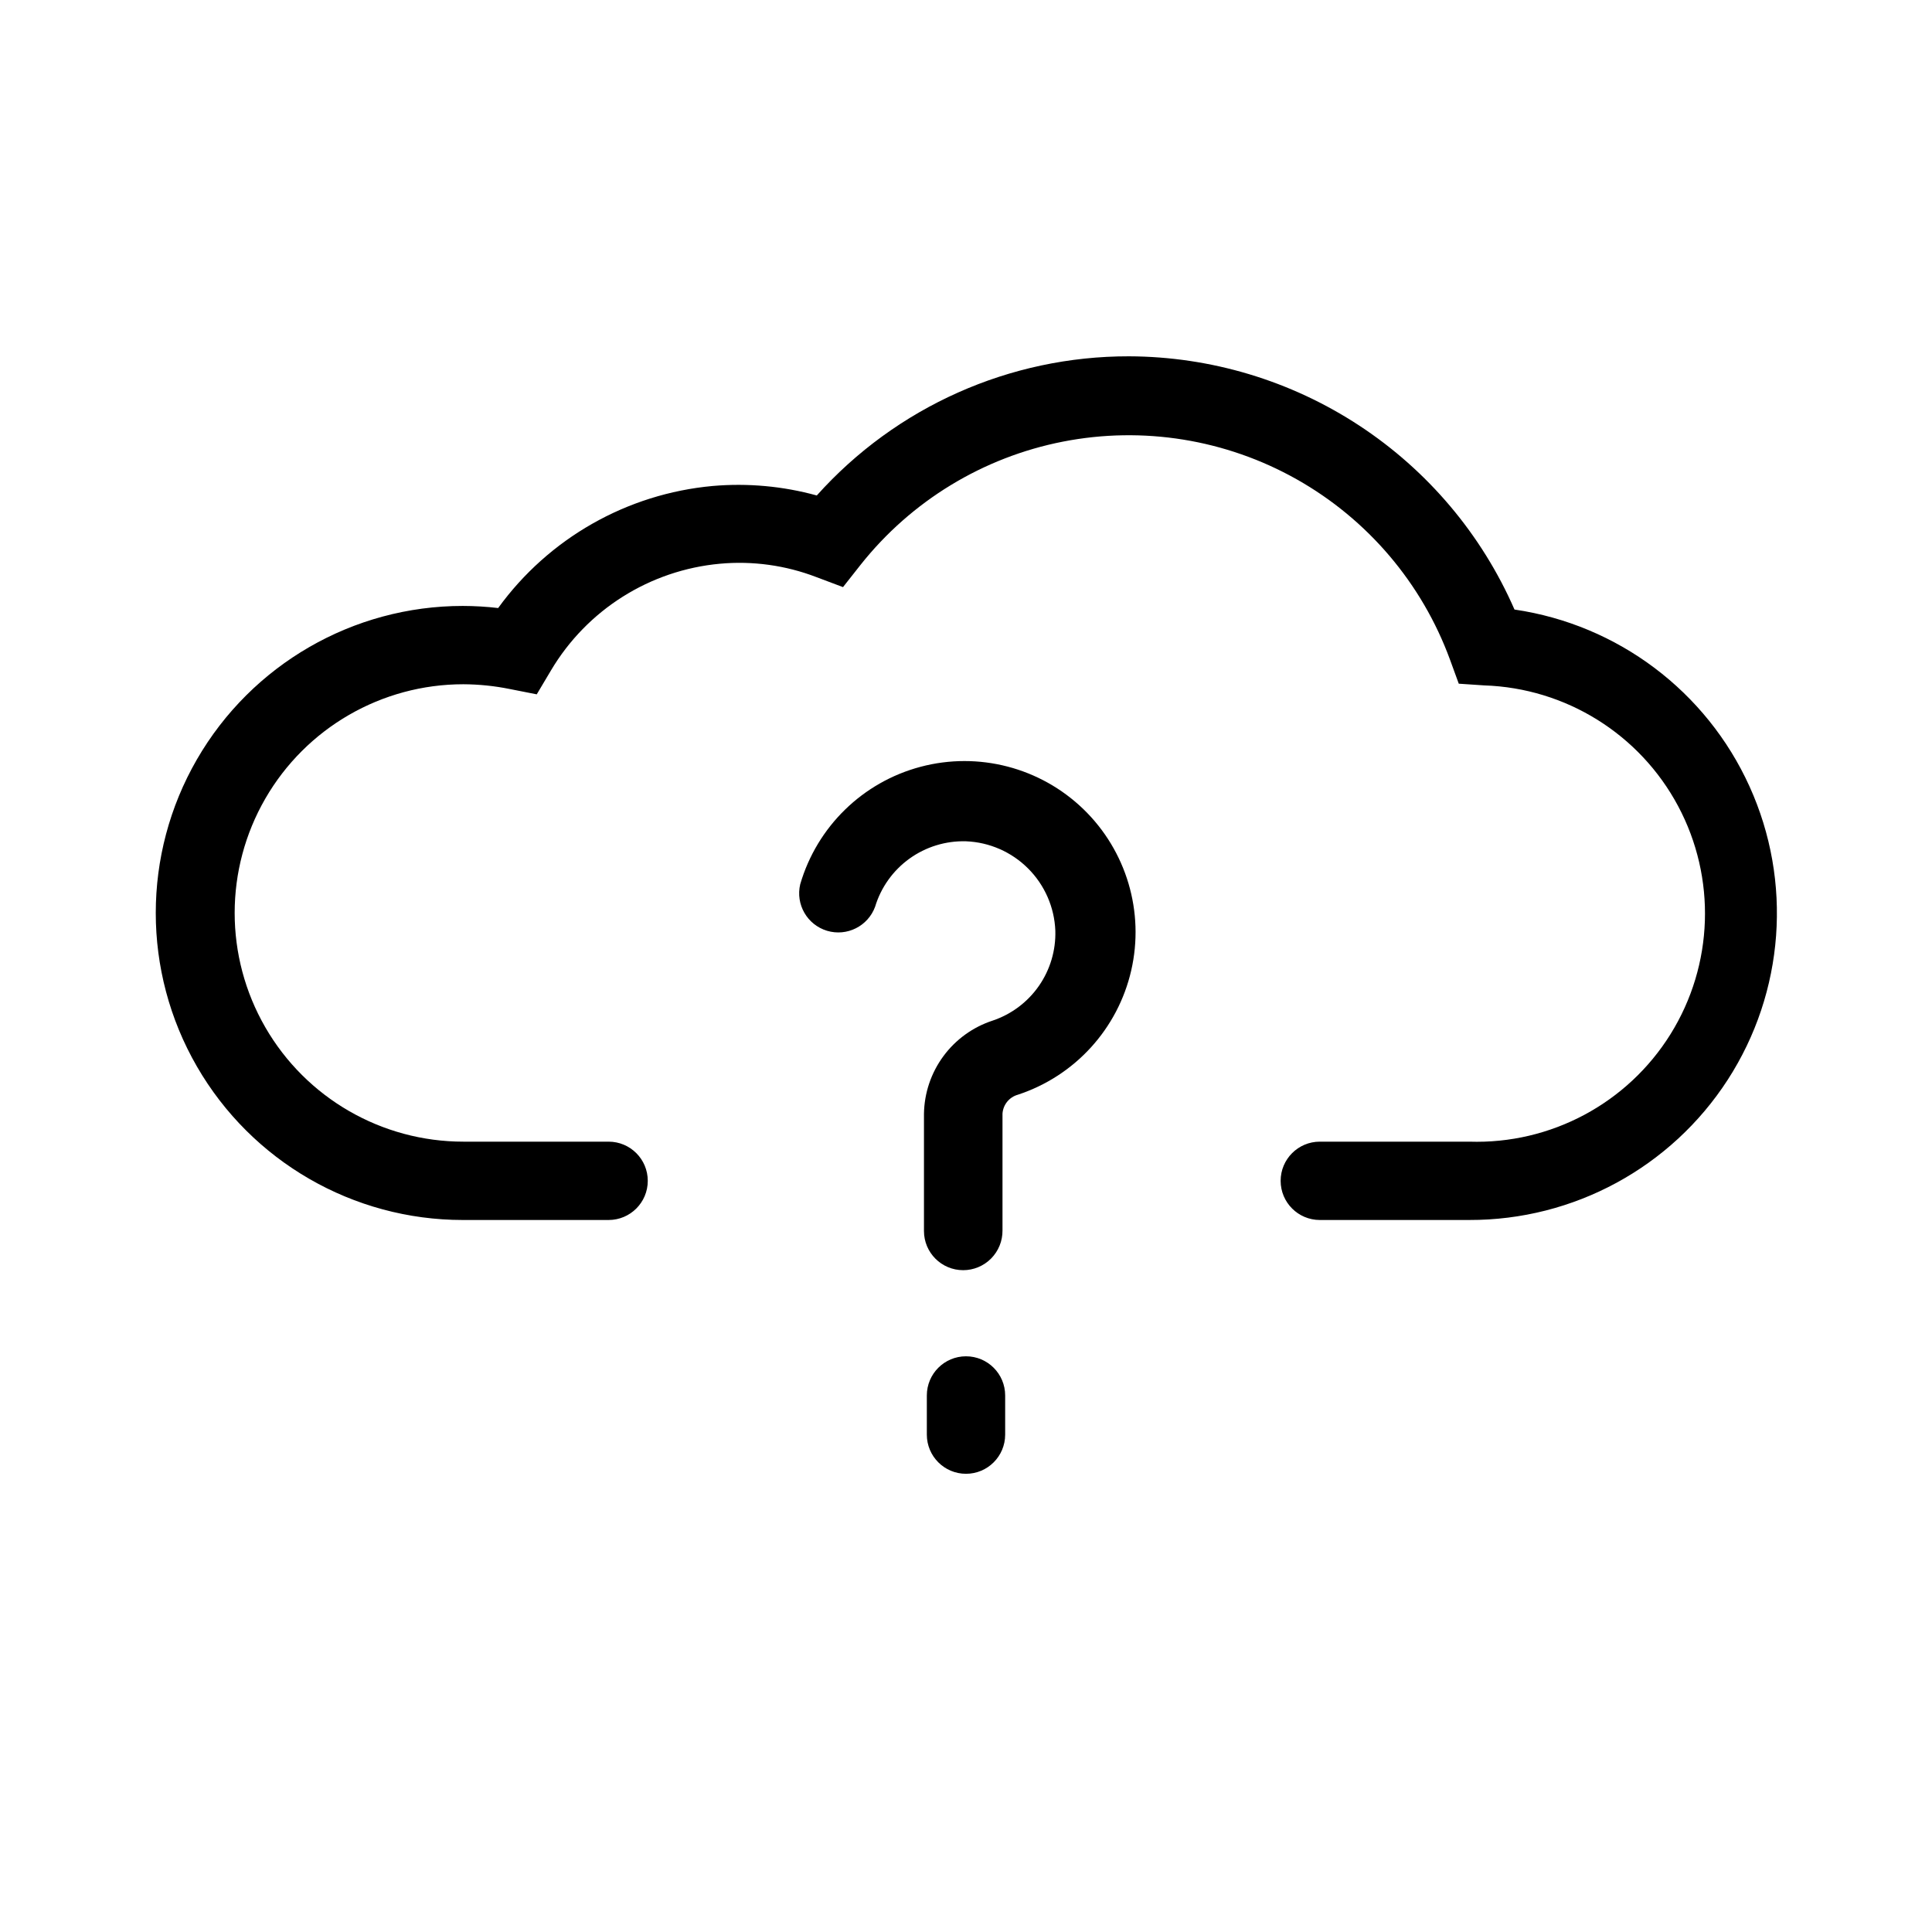 <?xml version="1.0" encoding="UTF-8"?>
<!-- Uploaded to: SVG Repo, www.svgrepo.com, Generator: SVG Repo Mixer Tools -->
<svg fill="#000000" width="800px" height="800px" version="1.1" viewBox="144 144 512 512" xmlns="http://www.w3.org/2000/svg">
 <g>
  <path d="m533.36 467.31h-39.598c-5.731 0-10.379-4.648-10.379-10.379 0-5.734 4.648-10.379 10.379-10.379h39.598c21.602 0.711 41.938-10.156 53.355-28.504 11.414-18.352 12.172-41.398 1.988-60.457-10.184-19.062-29.762-31.242-51.363-31.953l-6.75-0.453-2.316-6.348c-7.426-20.266-21.832-37.219-40.633-47.816-18.801-10.594-40.766-14.137-61.945-9.988-21.18 4.144-40.188 15.711-53.605 32.613l-4.684 5.945-7.106-2.672c-8.113-3.109-16.836-4.316-25.492-3.527-18.598 1.699-35.254 12.207-44.789 28.266l-3.777 6.348-7.152-1.41c-4.047-0.82-8.164-1.242-12.293-1.262-21.656 0-41.664 11.555-52.488 30.305-10.828 18.754-10.828 41.855 0 60.609 10.824 18.754 30.832 30.305 52.488 30.305h38.492-0.004c5.734 0 10.379 4.644 10.379 10.379 0 5.731-4.644 10.379-10.379 10.379h-38.641c-29.07 0-55.93-15.508-70.465-40.684-14.535-25.176-14.535-56.191 0-81.367 14.535-25.172 41.395-40.68 70.465-40.68 3.133 0.008 6.258 0.191 9.371 0.555 13.402-18.488 34.141-30.281 56.879-32.348 9.262-0.805 18.594 0.051 27.559 2.519 21.066-23.512 51.156-36.926 82.727-36.879 21.703 0.074 42.918 6.453 61.059 18.371 18.141 11.914 32.426 28.848 41.113 48.738 27.383 4.004 50.852 21.664 62.281 46.867 11.434 25.203 9.266 54.488-5.762 77.734-15.023 23.242-40.836 37.246-68.512 37.172z"/>
  <path d="m399.24 480.61c-5.731 0-10.379-4.648-10.379-10.379v-31.035c0.078-5.512 1.879-10.859 5.148-15.297 3.273-4.438 7.848-7.738 13.09-9.441 4.953-1.672 9.234-4.891 12.219-9.18 2.984-4.289 4.512-9.426 4.356-14.648-0.246-6.203-2.82-12.082-7.211-16.469-4.387-4.391-10.266-6.965-16.465-7.211-5.359-0.152-10.621 1.461-14.973 4.59-4.352 3.133-7.555 7.609-9.109 12.742-1.883 5.16-7.465 7.961-12.73 6.387-5.262-1.578-8.387-6.984-7.121-12.332 4.449-15.25 16.551-27.062 31.906-31.133 15.355-4.074 31.719 0.188 43.141 11.227 11.418 11.043 16.23 27.258 12.676 42.738-3.551 15.484-14.945 27.98-30.035 32.938-2.297 0.641-3.934 2.66-4.082 5.039v30.934c0.027 2.785-1.059 5.461-3.019 7.441-1.957 1.977-4.625 3.09-7.41 3.09z"/>
  <path d="m400 534.57c-5.734 0-10.379-4.648-10.379-10.379v-10.379c0-5.731 4.644-10.379 10.379-10.379 5.731 0 10.379 4.648 10.379 10.379v10.379c0 5.731-4.648 10.379-10.379 10.379z"/>
 </g>
</svg>
